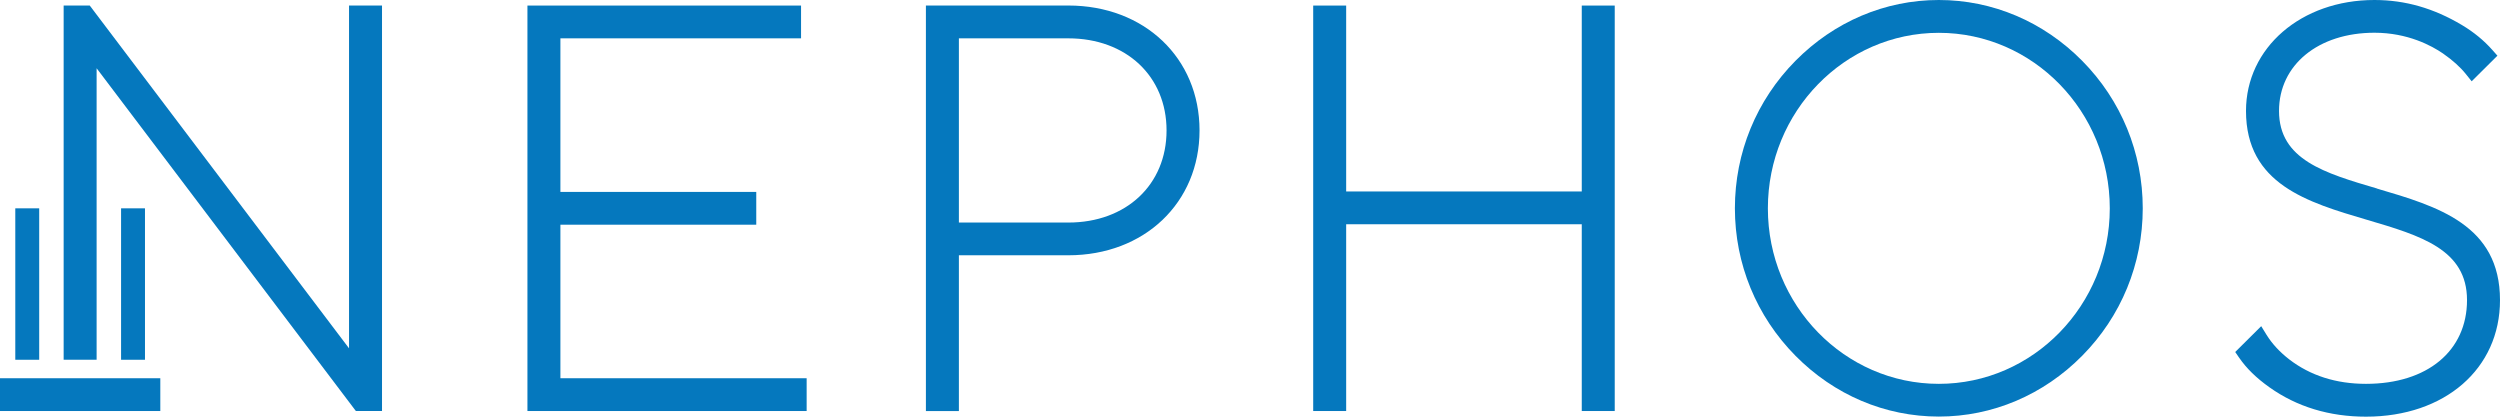 <?xml version="1.0" encoding="UTF-8"?>
<svg width="240" height="40" viewBox="0 0 240 40" fill="#0578BE" xmlns="http://www.w3.org/2000/svg">
	<path d="M53.799 21.571H72.601V18.424H53.799V3.68H76.901V0.534H50.634V39.458H77.438V36.311H53.799V21.571Z"/>
	<path d="M102.558 0.534H88.887V39.462H92.053V24.507H102.558C109.854 24.507 115.155 19.466 115.155 12.518C115.155 5.57 109.859 0.53 102.558 0.53V0.534ZM102.558 21.36H92.053V3.681H102.558C108.109 3.681 111.989 7.314 111.989 12.523C111.989 17.731 108.114 21.365 102.558 21.365V21.36Z"/>
	<path d="M151.849 18.381H129.232V0.534H126.067V39.458H129.232V21.528H151.849V39.458H155.014V0.534H151.849V18.381Z"/>
	<path d="M186.127 0C180.974 0 176.086 2.075 172.366 5.837C168.616 9.63 166.55 14.662 166.55 19.996C166.55 25.329 168.616 30.362 172.366 34.154C176.086 37.921 180.974 39.991 186.127 39.991C191.28 39.991 196.169 37.916 199.889 34.154C203.639 30.362 205.704 25.329 205.704 19.996C205.704 14.662 203.639 9.63 199.889 5.837C196.169 2.071 191.28 0 186.127 0ZM186.127 36.849C177.077 36.849 169.716 29.29 169.716 20C169.716 10.71 177.077 3.151 186.127 3.151C195.178 3.151 202.539 10.71 202.539 20C202.539 29.29 195.178 36.849 186.127 36.849Z"/>
	<path d="M228.217 18.102L228.092 18.515L228.213 18.102C223.155 16.616 218.786 15.329 218.786 10.65C218.786 6.229 222.553 3.142 227.949 3.142C231.153 3.142 233.453 4.395 234.535 5.14C235.47 5.794 236.194 6.444 236.739 7.129L237.28 7.805L239.753 5.347L239.272 4.804C238.467 3.892 237.484 3.082 236.349 2.406C233.639 0.788 230.889 0 227.944 0C220.916 0 215.616 4.58 215.616 10.65C215.616 17.68 221.518 19.419 227.23 21.102C232.383 22.622 236.834 23.935 236.834 28.808C236.834 33.681 233.028 36.849 227.135 36.849C224.268 36.849 221.791 36.057 219.769 34.503C218.847 33.788 218.115 32.996 217.591 32.148L217.076 31.313L214.581 33.792L214.945 34.322C215.664 35.368 216.595 36.276 217.872 37.185C220.501 39.053 223.619 40 227.135 40C234.708 40 240 35.398 240 28.816C240 21.58 234.007 19.815 228.209 18.11L228.217 18.102Z"/>
	<path d="M15.39 36.311H0V39.458H15.39V36.311Z"/>
	<path d="M34.036 39.29L34.166 39.458H36.673V0.534H33.507V33.439L8.617 0.534H6.11V34.537H9.275V6.552L34.036 39.29Z"/>
	<path d="M3.763 20H1.468V34.537H3.763V20Z"/>
	<path d="M13.918 20H11.623V34.537H13.918V20Z"/>
</svg>